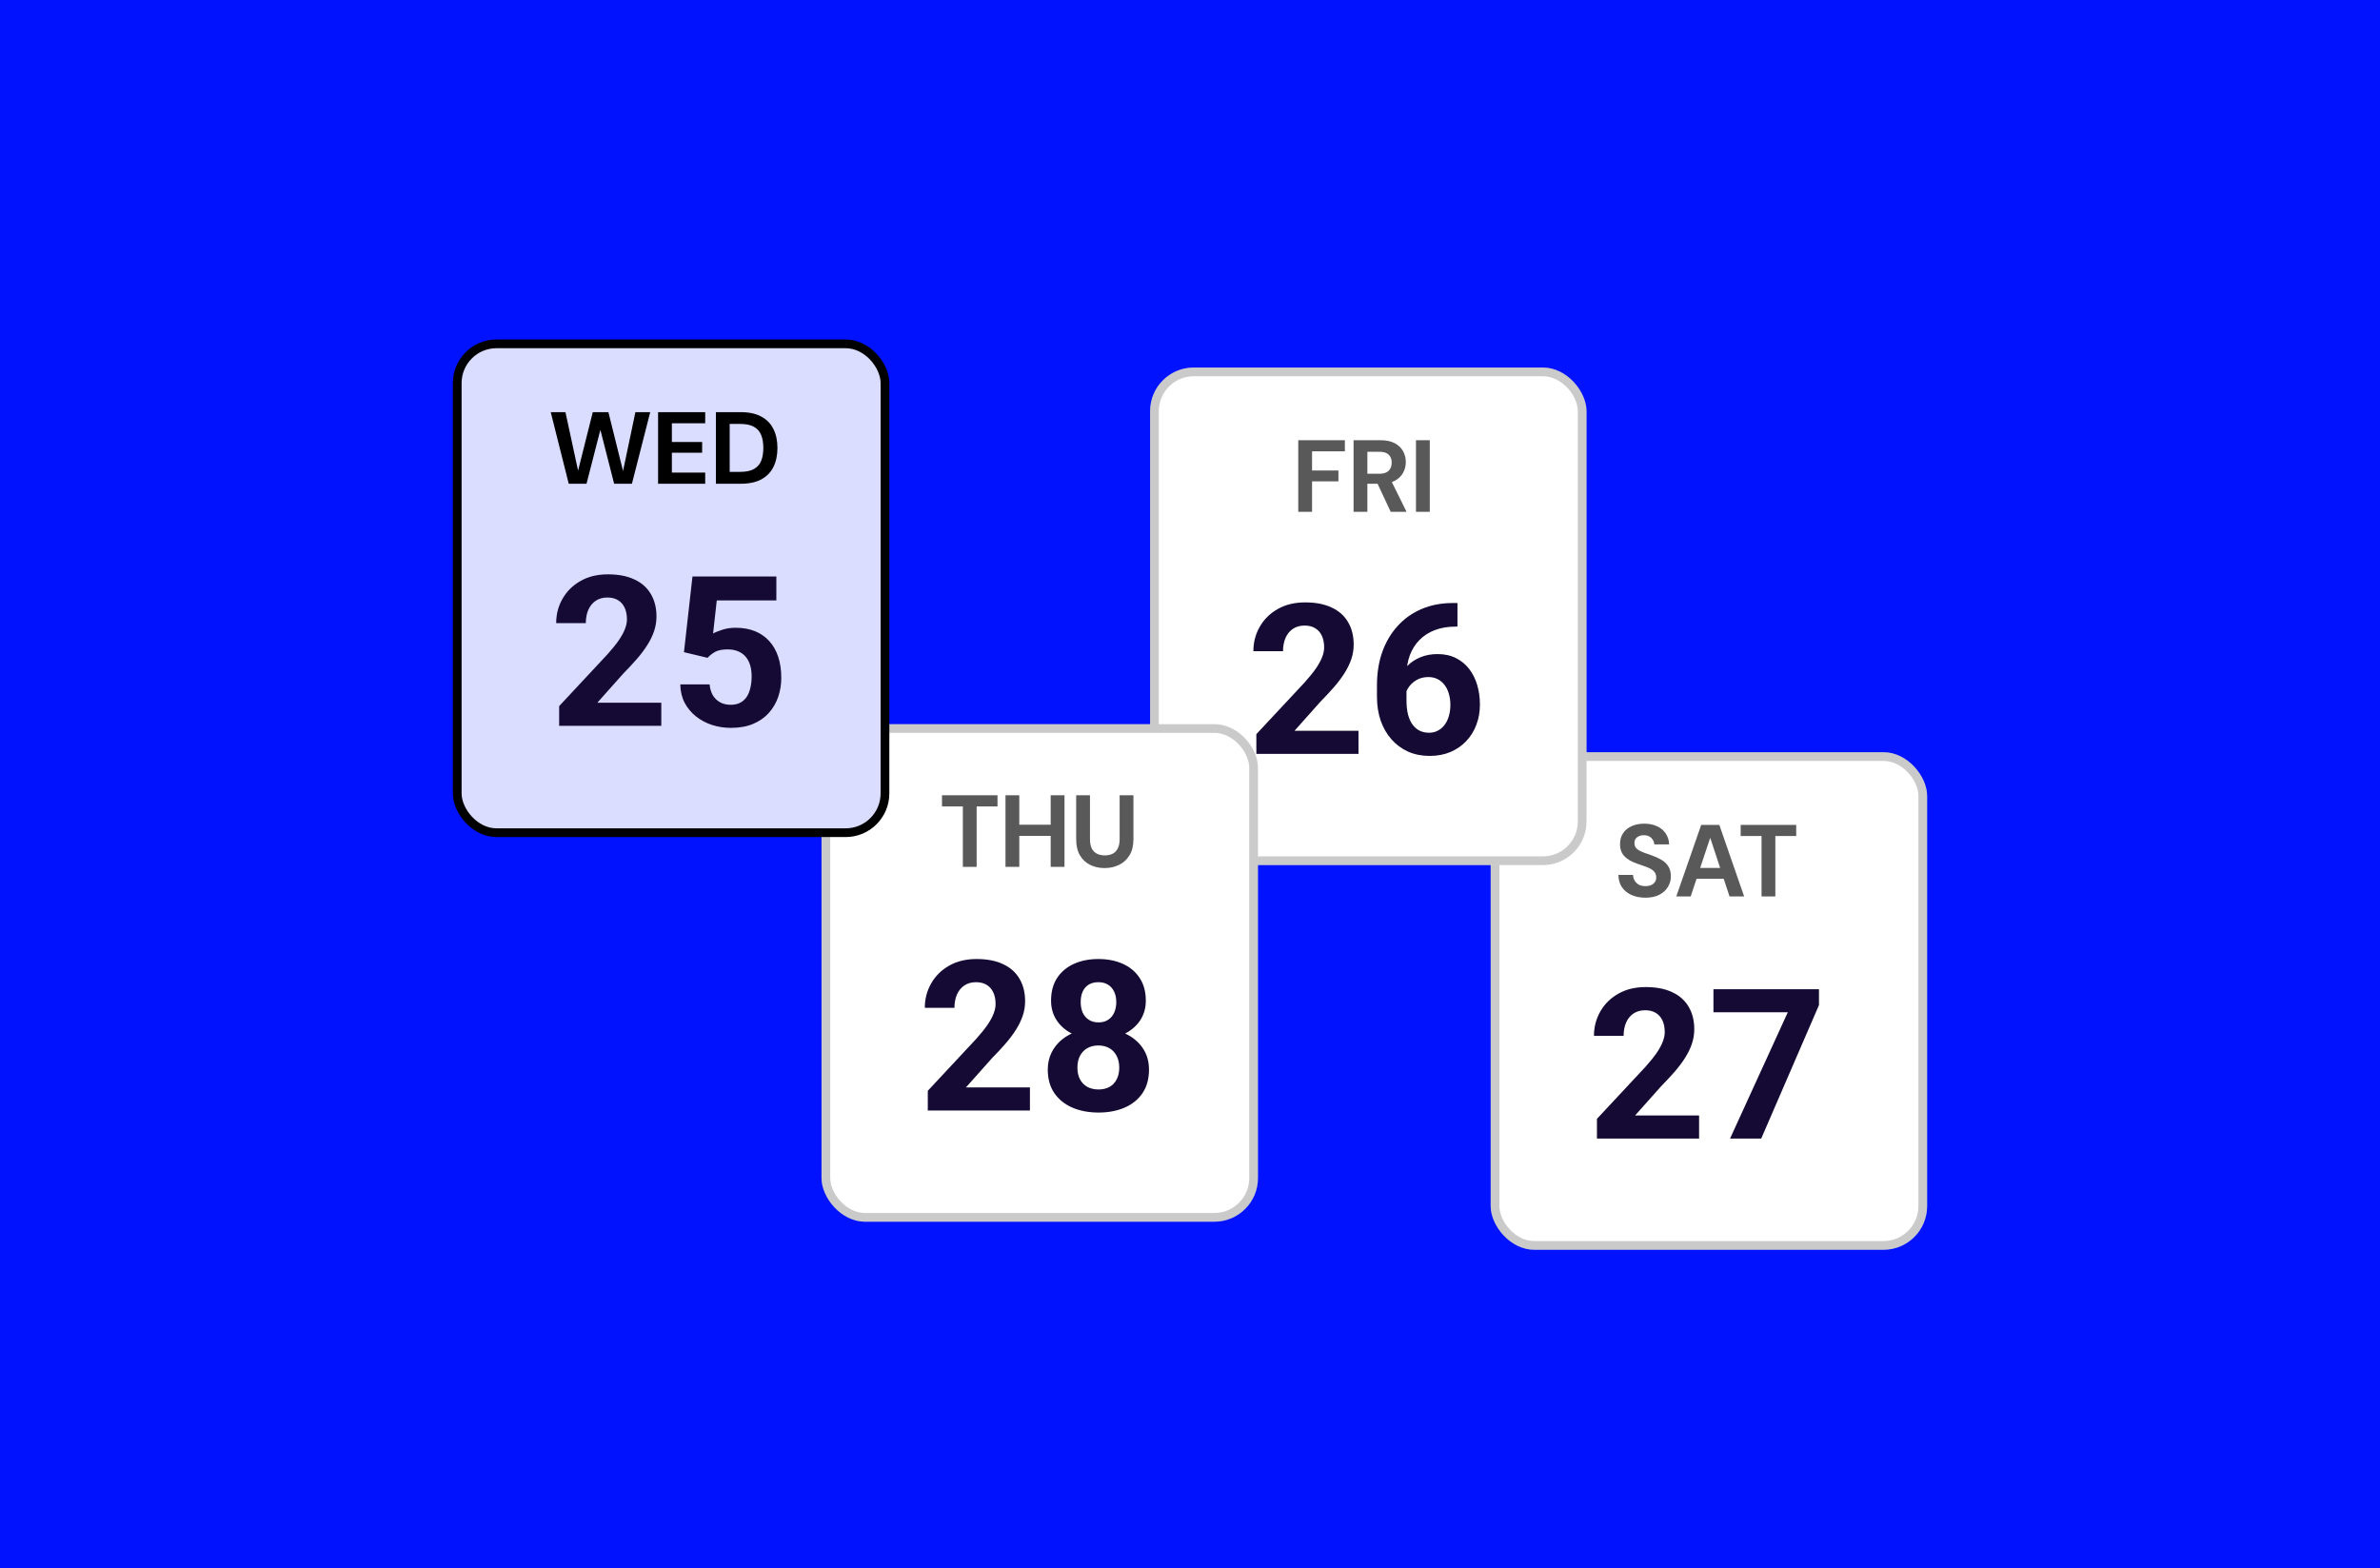 <svg width="686" height="452" viewBox="0 0 686 452" fill="none" xmlns="http://www.w3.org/2000/svg">
<rect width="686" height="452" fill="#0012FF"/>
<g filter="url(#filter0_d_414_156)">
<rect x="426.198" y="209.874" width="125.802" height="143.414" rx="12.58" fill="white"/>
<rect x="427.456" y="211.132" width="123.286" height="140.898" rx="11.322" stroke="black" stroke-opacity="0.21" stroke-width="2.516"/>
<path d="M470.826 251.807C469.333 251.807 467.997 251.552 466.818 251.041C465.659 250.53 464.735 249.784 464.047 248.801C463.379 247.819 463.036 246.63 463.016 245.235H467.23C467.25 245.844 467.407 246.394 467.702 246.886C467.997 247.377 468.399 247.77 468.91 248.065C469.441 248.34 470.079 248.477 470.826 248.477C471.435 248.477 471.965 248.379 472.417 248.182C472.889 247.986 473.252 247.701 473.508 247.328C473.783 246.954 473.92 246.503 473.92 245.972C473.92 245.383 473.773 244.891 473.478 244.498C473.184 244.086 472.781 243.742 472.27 243.467C471.759 243.192 471.17 242.946 470.502 242.73C469.853 242.494 469.176 242.259 468.468 242.023C466.857 241.473 465.619 240.756 464.755 239.871C463.91 238.987 463.488 237.818 463.488 236.364C463.488 235.127 463.782 234.075 464.372 233.211C464.961 232.327 465.786 231.649 466.847 231.177C467.908 230.706 469.117 230.47 470.472 230.47C471.867 230.47 473.085 230.716 474.127 231.207C475.188 231.678 476.023 232.366 476.632 233.27C477.261 234.174 477.595 235.235 477.634 236.453H473.36C473.341 235.981 473.203 235.549 472.948 235.156C472.712 234.743 472.378 234.419 471.946 234.183C471.514 233.928 471.003 233.8 470.413 233.8C469.902 233.781 469.431 233.859 468.999 234.036C468.586 234.213 468.252 234.468 467.997 234.802C467.761 235.136 467.643 235.559 467.643 236.07C467.643 236.561 467.761 236.983 467.997 237.337C468.232 237.671 468.566 237.956 468.999 238.192C469.431 238.427 469.932 238.653 470.502 238.869C471.091 239.086 471.74 239.312 472.447 239.547C473.488 239.901 474.431 240.323 475.276 240.815C476.141 241.286 476.828 241.905 477.339 242.671C477.87 243.438 478.135 244.44 478.135 245.677C478.135 246.778 477.85 247.789 477.28 248.713C476.73 249.636 475.915 250.383 474.834 250.953C473.753 251.523 472.417 251.807 470.826 251.807ZM479.694 251.454L486.885 230.824H492.102L499.263 251.454H495.049L489.508 234.626H489.449L483.85 251.454H479.694ZM483.025 246.355L484.056 243.231H494.577L495.609 246.355H483.025ZM504.272 251.454V234.036H498.26V230.824H514.263V234.036H508.251V251.454H504.272Z" fill="#595959"/>
<path d="M486.272 314.576V321.226H456.831V315.551L470.753 300.624C472.152 299.067 473.256 297.697 474.064 296.515C474.872 295.313 475.453 294.239 475.808 293.293C476.182 292.327 476.369 291.411 476.369 290.544C476.369 289.243 476.153 288.13 475.719 287.204C475.286 286.258 474.645 285.529 473.798 285.017C472.97 284.504 471.945 284.248 470.724 284.248C469.423 284.248 468.3 284.563 467.354 285.194C466.428 285.824 465.718 286.701 465.226 287.825C464.753 288.948 464.516 290.219 464.516 291.638H455.974C455.974 289.076 456.585 286.731 457.806 284.603C459.028 282.455 460.752 280.75 462.979 279.489C465.206 278.208 467.847 277.568 470.901 277.568C473.916 277.568 476.458 278.06 478.527 279.046C480.616 280.011 482.193 281.41 483.257 283.243C484.341 285.056 484.882 287.224 484.882 289.746C484.882 291.165 484.656 292.554 484.203 293.914C483.749 295.254 483.099 296.594 482.252 297.934C481.424 299.254 480.419 300.594 479.237 301.954C478.054 303.314 476.744 304.723 475.305 306.181L467.827 314.576H486.272ZM520.826 278.188V282.77L504.185 321.226H495.199L511.84 284.839H490.41V278.188H520.826Z" fill="#150A33"/>
</g>
<g filter="url(#filter1_d_414_156)">
<rect x="328.029" y="99" width="125.802" height="143.414" rx="12.58" fill="white"/>
<rect x="329.287" y="100.258" width="123.286" height="140.898" rx="11.322" stroke="black" stroke-opacity="0.21" stroke-width="2.516"/>
<path d="M370.737 140.58V119.95H384.176V123.162H374.715V128.674H382.319V131.798H374.715V140.58H370.737ZM386.681 140.58V119.95H394.403C396.073 119.95 397.448 120.235 398.529 120.805C399.609 121.375 400.415 122.141 400.945 123.104C401.476 124.047 401.741 125.098 401.741 126.257C401.741 127.357 401.476 128.389 400.945 129.351C400.435 130.295 399.639 131.061 398.558 131.65C397.478 132.22 396.083 132.505 394.373 132.505H390.66V140.58H386.681ZM397.379 140.58L393.135 131.503H397.468L401.947 140.58H397.379ZM390.66 129.617H394.167C395.365 129.617 396.25 129.322 396.819 128.733C397.389 128.143 397.674 127.367 397.674 126.404C397.674 125.442 397.389 124.685 396.819 124.135C396.269 123.565 395.375 123.28 394.137 123.28H390.66V129.617ZM404.669 140.58V119.95H408.648V140.58H404.669Z" fill="#595959"/>
<path d="M388.102 203.702V210.353H358.661V204.677L372.584 189.75C373.983 188.193 375.086 186.824 375.894 185.641C376.702 184.439 377.284 183.365 377.638 182.419C378.013 181.454 378.2 180.538 378.2 179.67C378.2 178.37 377.983 177.256 377.55 176.33C377.116 175.384 376.476 174.655 375.628 174.143C374.801 173.631 373.776 173.374 372.554 173.374C371.254 173.374 370.13 173.69 369.185 174.32C368.258 174.951 367.549 175.828 367.056 176.951C366.583 178.074 366.347 179.345 366.347 180.764H357.804C357.804 178.202 358.415 175.857 359.637 173.729C360.859 171.581 362.583 169.877 364.81 168.615C367.037 167.334 369.677 166.694 372.732 166.694C375.747 166.694 378.289 167.187 380.358 168.172C382.447 169.138 384.023 170.537 385.087 172.369C386.171 174.182 386.713 176.35 386.713 178.872C386.713 180.291 386.486 181.68 386.033 183.04C385.58 184.38 384.93 185.72 384.082 187.06C383.255 188.381 382.25 189.721 381.067 191.08C379.885 192.44 378.574 193.849 377.136 195.307L369.657 203.702H388.102ZM415.385 166.871H416.627V173.67H416.124C413.878 173.67 411.878 174.005 410.124 174.675C408.37 175.345 406.882 176.301 405.66 177.542C404.458 178.764 403.532 180.242 402.882 181.976C402.251 183.71 401.936 185.651 401.936 187.799V194.952C401.936 196.49 402.084 197.849 402.379 199.032C402.695 200.194 403.138 201.17 403.709 201.958C404.301 202.727 404.99 203.308 405.779 203.702C406.567 204.076 407.454 204.264 408.439 204.264C409.365 204.264 410.203 204.067 410.951 203.672C411.72 203.278 412.37 202.727 412.902 202.017C413.454 201.288 413.868 200.441 414.144 199.475C414.439 198.49 414.587 197.416 414.587 196.253C414.587 195.09 414.439 194.016 414.144 193.031C413.868 192.046 413.454 191.198 412.902 190.489C412.351 189.76 411.681 189.198 410.892 188.804C410.104 188.41 409.217 188.213 408.232 188.213C406.892 188.213 405.71 188.528 404.685 189.159C403.68 189.77 402.892 190.558 402.32 191.524C401.749 192.489 401.443 193.504 401.404 194.568L398.832 192.913C398.891 191.396 399.207 189.957 399.778 188.597C400.369 187.238 401.177 186.035 402.202 184.991C403.246 183.927 404.498 183.099 405.956 182.508C407.414 181.897 409.06 181.592 410.892 181.592C412.902 181.592 414.666 181.976 416.183 182.745C417.72 183.513 419.001 184.567 420.026 185.907C421.051 187.247 421.819 188.794 422.332 190.548C422.844 192.302 423.1 194.174 423.1 196.164C423.1 198.253 422.755 200.194 422.066 201.988C421.396 203.781 420.42 205.347 419.139 206.687C417.878 208.027 416.361 209.072 414.587 209.821C412.814 210.57 410.823 210.944 408.616 210.944C406.33 210.944 404.251 210.53 402.379 209.702C400.527 208.855 398.931 207.673 397.591 206.155C396.251 204.638 395.216 202.835 394.487 200.746C393.778 198.657 393.423 196.371 393.423 193.888V190.578C393.423 187.109 393.925 183.937 394.93 181.06C395.955 178.163 397.423 175.66 399.335 173.552C401.246 171.423 403.552 169.778 406.252 168.615C408.951 167.453 411.996 166.871 415.385 166.871Z" fill="#150A33"/>
</g>
<g filter="url(#filter2_d_414_156)">
<rect x="232.169" y="209.874" width="125.802" height="143.414" rx="12.58" fill="white"/>
<rect x="233.427" y="211.132" width="123.286" height="140.898" rx="11.322" stroke="black" stroke-opacity="0.21" stroke-width="2.516"/>
<path d="M272.907 251V233.582H266.894V230.37H282.897V233.582H276.885V251H272.907ZM298.224 251V230.37H302.203V251H298.224ZM285.198 251V230.37H289.176V251H285.198ZM288.646 242.07V238.858H298.873V242.07H288.646ZM313.735 251.354C312.222 251.354 310.847 251.049 309.609 250.44C308.372 249.831 307.389 248.917 306.662 247.699C305.935 246.481 305.572 244.929 305.572 243.043V230.37H309.55V243.072C309.55 244.094 309.717 244.958 310.051 245.666C310.385 246.353 310.877 246.864 311.525 247.198C312.173 247.532 312.94 247.699 313.824 247.699C314.728 247.699 315.494 247.532 316.122 247.198C316.751 246.864 317.233 246.353 317.567 245.666C317.92 244.958 318.097 244.094 318.097 243.072V230.37H322.076V243.043C322.076 244.929 321.693 246.481 320.926 247.699C320.18 248.917 319.178 249.831 317.92 250.44C316.663 251.049 315.268 251.354 313.735 251.354Z" fill="#595959"/>
<path d="M292.242 314.576V321.226H262.801V315.551L276.723 300.624C278.123 299.067 279.226 297.697 280.034 296.515C280.842 295.313 281.423 294.239 281.778 293.293C282.152 292.327 282.34 291.411 282.34 290.544C282.34 289.243 282.123 288.13 281.689 287.204C281.256 286.258 280.615 285.529 279.768 285.017C278.94 284.504 277.916 284.248 276.694 284.248C275.393 284.248 274.27 284.563 273.324 285.194C272.398 285.824 271.689 286.701 271.196 287.825C270.723 288.948 270.486 290.219 270.486 291.638H261.944C261.944 289.076 262.555 286.731 263.777 284.603C264.998 282.455 266.723 280.75 268.949 279.489C271.176 278.208 273.817 277.568 276.871 277.568C279.886 277.568 282.428 278.06 284.497 279.046C286.586 280.011 288.163 281.41 289.227 283.243C290.311 285.056 290.853 287.224 290.853 289.746C290.853 291.165 290.626 292.554 290.173 293.914C289.72 295.254 289.069 296.594 288.222 297.934C287.394 299.254 286.389 300.594 285.207 301.954C284.025 303.314 282.714 304.723 281.276 306.181L273.797 314.576H292.242ZM326.56 309.432C326.56 312.132 325.929 314.408 324.668 316.26C323.407 318.093 321.673 319.482 319.466 320.428C317.278 321.354 314.796 321.818 312.017 321.818C309.238 321.818 306.746 321.354 304.539 320.428C302.331 319.482 300.587 318.093 299.307 316.26C298.026 314.408 297.385 312.132 297.385 309.432C297.385 307.619 297.75 305.984 298.479 304.526C299.208 303.048 300.223 301.786 301.524 300.742C302.844 299.678 304.391 298.87 306.164 298.318C307.938 297.747 309.869 297.461 311.958 297.461C314.756 297.461 317.259 297.954 319.466 298.939C321.673 299.924 323.407 301.313 324.668 303.107C325.929 304.9 326.56 307.008 326.56 309.432ZM317.988 308.871C317.988 307.55 317.732 306.417 317.219 305.471C316.727 304.506 316.027 303.767 315.121 303.254C314.214 302.742 313.16 302.486 311.958 302.486C310.756 302.486 309.702 302.742 308.795 303.254C307.889 303.767 307.179 304.506 306.667 305.471C306.174 306.417 305.928 307.55 305.928 308.871C305.928 310.171 306.174 311.295 306.667 312.24C307.179 313.186 307.889 313.915 308.795 314.428C309.721 314.92 310.795 315.167 312.017 315.167C313.239 315.167 314.293 314.92 315.18 314.428C316.086 313.915 316.776 313.186 317.249 312.24C317.742 311.295 317.988 310.171 317.988 308.871ZM325.644 289.598C325.644 291.786 325.062 293.727 323.9 295.421C322.737 297.096 321.121 298.407 319.052 299.353C317.003 300.299 314.658 300.772 312.017 300.772C309.357 300.772 306.992 300.299 304.923 299.353C302.854 298.407 301.238 297.096 300.075 295.421C298.912 293.727 298.331 291.786 298.331 289.598C298.331 286.997 298.912 284.81 300.075 283.036C301.257 281.243 302.873 279.883 304.923 278.957C306.992 278.031 309.337 277.568 311.958 277.568C314.618 277.568 316.973 278.031 319.022 278.957C321.092 279.883 322.707 281.243 323.87 283.036C325.053 284.81 325.644 286.997 325.644 289.598ZM317.131 289.982C317.131 288.82 316.924 287.815 316.51 286.967C316.096 286.1 315.505 285.43 314.736 284.957C313.988 284.484 313.061 284.248 311.958 284.248C310.894 284.248 309.977 284.475 309.209 284.928C308.46 285.381 307.879 286.041 307.465 286.908C307.071 287.756 306.874 288.78 306.874 289.982C306.874 291.145 307.071 292.17 307.465 293.057C307.879 293.924 308.47 294.604 309.238 295.096C310.007 295.589 310.933 295.835 312.017 295.835C313.101 295.835 314.017 295.589 314.766 295.096C315.534 294.604 316.116 293.924 316.51 293.057C316.924 292.17 317.131 291.145 317.131 289.982Z" fill="#150A33"/>
</g>
<g filter="url(#filter3_di_414_156)">
<rect x="135.258" y="100.258" width="123.286" height="140.898" rx="11.322" fill="#DADDFF" stroke="black" stroke-width="2.516"/>
<path d="M167.394 140.58L162.207 119.95H166.451L170.076 136.749H170.105L174.32 119.95H178.829L183.014 136.778H183.073L186.609 119.95H190.882L185.607 140.58H180.479L176.53 125.108H176.5L172.522 140.58H167.394ZM193.146 140.58V119.95H206.732V123.162H197.124V128.556H205.848V131.65H197.124V137.368H206.732V140.58H193.146ZM209.81 140.58V119.95H217.001C219.398 119.95 221.372 120.382 222.924 121.247C224.496 122.092 225.655 123.29 226.402 124.842C227.168 126.375 227.551 128.182 227.551 130.265C227.551 132.348 227.168 134.165 226.402 135.717C225.655 137.25 224.496 138.448 222.924 139.313C221.372 140.158 219.398 140.58 217.001 140.58H209.81ZM213.788 137.161H216.765C218.474 137.161 219.81 136.886 220.773 136.336C221.755 135.786 222.453 135 222.865 133.979C223.278 132.937 223.484 131.699 223.484 130.265C223.484 128.811 223.278 127.573 222.865 126.552C222.453 125.51 221.755 124.715 220.773 124.165C219.81 123.614 218.474 123.339 216.765 123.339H213.788V137.161Z" fill="black"/>
<path d="M194.073 203.702V210.353H164.632V204.677L178.554 189.75C179.954 188.193 181.057 186.824 181.865 185.641C182.673 184.439 183.254 183.365 183.609 182.419C183.984 181.454 184.171 180.538 184.171 179.67C184.171 178.37 183.954 177.256 183.52 176.33C183.087 175.384 182.446 174.655 181.599 174.143C180.771 173.631 179.747 173.374 178.525 173.374C177.224 173.374 176.101 173.69 175.155 174.32C174.229 174.951 173.52 175.828 173.027 176.951C172.554 178.074 172.318 179.345 172.318 180.764H163.775C163.775 178.202 164.386 175.857 165.608 173.729C166.829 171.581 168.554 169.877 170.78 168.615C173.007 167.334 175.648 166.694 178.702 166.694C181.717 166.694 184.259 167.187 186.329 168.172C188.417 169.138 189.994 170.537 191.058 172.369C192.142 174.182 192.684 176.35 192.684 178.872C192.684 180.291 192.457 181.68 192.004 183.04C191.551 184.38 190.9 185.72 190.053 187.06C189.225 188.381 188.22 189.721 187.038 191.08C185.856 192.44 184.545 193.849 183.107 195.307L175.628 203.702H194.073ZM207.404 190.755L200.606 189.129L203.059 167.315H227.238V174.202H210.064L209 183.75C209.572 183.415 210.439 183.06 211.602 182.685C212.764 182.291 214.065 182.094 215.503 182.094C217.592 182.094 219.445 182.419 221.06 183.07C222.676 183.72 224.046 184.666 225.169 185.907C226.312 187.149 227.179 188.666 227.77 190.459C228.362 192.253 228.657 194.282 228.657 196.549C228.657 198.46 228.362 200.283 227.77 202.017C227.179 203.732 226.283 205.269 225.08 206.628C223.878 207.968 222.371 209.023 220.558 209.791C218.745 210.56 216.597 210.944 214.114 210.944C212.262 210.944 210.468 210.668 208.734 210.116C207.02 209.565 205.473 208.747 204.094 207.663C202.734 206.579 201.64 205.269 200.812 203.732C200.005 202.175 199.581 200.401 199.541 198.411H207.995C208.114 199.633 208.429 200.687 208.941 201.574C209.473 202.441 210.173 203.111 211.04 203.584C211.907 204.057 212.922 204.293 214.084 204.293C215.168 204.293 216.095 204.086 216.863 203.672C217.632 203.259 218.252 202.687 218.725 201.958C219.198 201.209 219.543 200.342 219.76 199.357C219.996 198.352 220.115 197.268 220.115 196.105C220.115 194.943 219.977 193.888 219.701 192.942C219.425 191.997 219.001 191.179 218.43 190.489C217.858 189.799 217.129 189.267 216.242 188.893C215.375 188.518 214.36 188.331 213.198 188.331C211.621 188.331 210.399 188.578 209.532 189.07C208.685 189.563 207.976 190.124 207.404 190.755Z" fill="#150A33"/>
</g>
<defs>
<filter id="filter0_d_414_156" x="425.043" y="209.874" width="135.041" height="154.964" filterUnits="userSpaceOnUse" color-interpolation-filters="sRGB">
<feFlood flood-opacity="0" result="BackgroundImageFix"/>
<feColorMatrix in="SourceAlpha" type="matrix" values="0 0 0 0 0 0 0 0 0 0 0 0 0 0 0 0 0 0 127 0" result="hardAlpha"/>
<feOffset dx="3.465" dy="6.93"/>
<feGaussianBlur stdDeviation="2.31"/>
<feComposite in2="hardAlpha" operator="out"/>
<feColorMatrix type="matrix" values="0 0 0 0 0 0 0 0 0 0 0 0 0 0 0 0 0 0 0.25 0"/>
<feBlend mode="normal" in2="BackgroundImageFix" result="effect1_dropShadow_414_156"/>
<feBlend mode="normal" in="SourceGraphic" in2="effect1_dropShadow_414_156" result="shape"/>
</filter>
<filter id="filter1_d_414_156" x="326.874" y="99" width="135.041" height="154.963" filterUnits="userSpaceOnUse" color-interpolation-filters="sRGB">
<feFlood flood-opacity="0" result="BackgroundImageFix"/>
<feColorMatrix in="SourceAlpha" type="matrix" values="0 0 0 0 0 0 0 0 0 0 0 0 0 0 0 0 0 0 127 0" result="hardAlpha"/>
<feOffset dx="3.465" dy="6.93"/>
<feGaussianBlur stdDeviation="2.31"/>
<feComposite in2="hardAlpha" operator="out"/>
<feColorMatrix type="matrix" values="0 0 0 0 0 0 0 0 0 0 0 0 0 0 0 0 0 0 0.25 0"/>
<feBlend mode="normal" in2="BackgroundImageFix" result="effect1_dropShadow_414_156"/>
<feBlend mode="normal" in="SourceGraphic" in2="effect1_dropShadow_414_156" result="shape"/>
</filter>
<filter id="filter2_d_414_156" x="232.169" y="204.099" width="135.041" height="152.654" filterUnits="userSpaceOnUse" color-interpolation-filters="sRGB">
<feFlood flood-opacity="0" result="BackgroundImageFix"/>
<feColorMatrix in="SourceAlpha" type="matrix" values="0 0 0 0 0 0 0 0 0 0 0 0 0 0 0 0 0 0 127 0" result="hardAlpha"/>
<feOffset dx="4.62" dy="-1.155"/>
<feGaussianBlur stdDeviation="2.31"/>
<feComposite in2="hardAlpha" operator="out"/>
<feColorMatrix type="matrix" values="0 0 0 0 0 0 0 0 0 0 0 0 0 0 0 0 0 0 0.25 0"/>
<feBlend mode="normal" in2="BackgroundImageFix" result="effect1_dropShadow_414_156"/>
<feBlend mode="normal" in="SourceGraphic" in2="effect1_dropShadow_414_156" result="shape"/>
</filter>
<filter id="filter3_di_414_156" x="129.38" y="94.38" width="138.506" height="159.583" filterUnits="userSpaceOnUse" color-interpolation-filters="sRGB">
<feFlood flood-opacity="0" result="BackgroundImageFix"/>
<feColorMatrix in="SourceAlpha" type="matrix" values="0 0 0 0 0 0 0 0 0 0 0 0 0 0 0 0 0 0 127 0" result="hardAlpha"/>
<feOffset dx="3.465" dy="6.93"/>
<feGaussianBlur stdDeviation="2.31"/>
<feComposite in2="hardAlpha" operator="out"/>
<feColorMatrix type="matrix" values="0 0 0 0 0 0 0 0 0 0 0 0 0 0 0 0 0 0 0.25 0"/>
<feBlend mode="normal" in2="BackgroundImageFix" result="effect1_dropShadow_414_156"/>
<feBlend mode="normal" in="SourceGraphic" in2="effect1_dropShadow_414_156" result="shape"/>
<feColorMatrix in="SourceAlpha" type="matrix" values="0 0 0 0 0 0 0 0 0 0 0 0 0 0 0 0 0 0 127 0" result="hardAlpha"/>
<feOffset dx="-6.93" dy="-8.085"/>
<feGaussianBlur stdDeviation="2.31"/>
<feComposite in2="hardAlpha" operator="arithmetic" k2="-1" k3="1"/>
<feColorMatrix type="matrix" values="0 0 0 0 0.653 0 0 0 0 0.681 0 0 0 0 1 0 0 0 0.73 0"/>
<feBlend mode="normal" in2="shape" result="effect2_innerShadow_414_156"/>
</filter>
</defs>
</svg>
